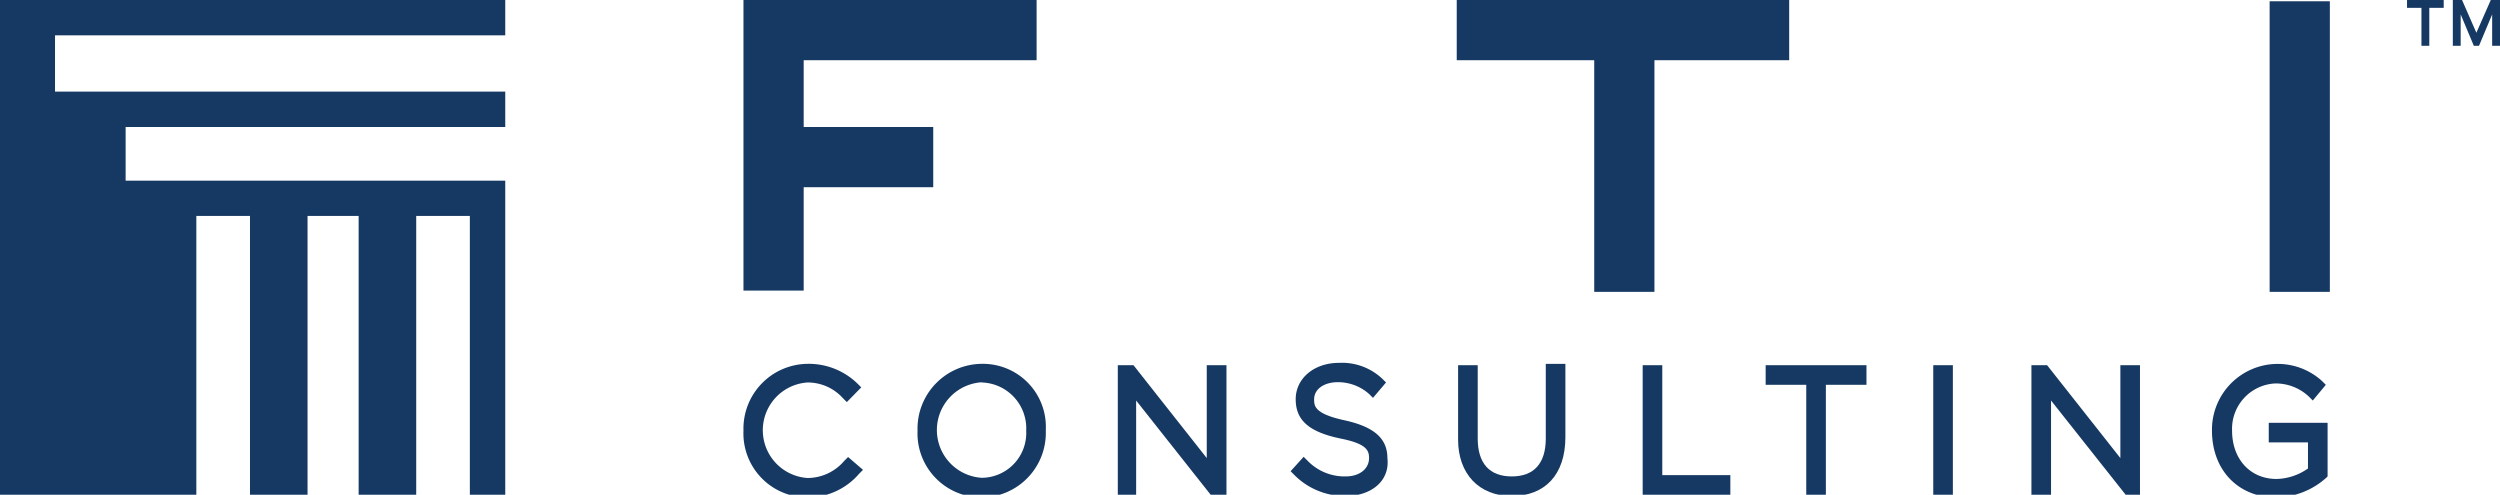 <?xml version="1.0" encoding="UTF-8"?> <svg xmlns="http://www.w3.org/2000/svg" id="Layer_1" data-name="Layer 1" viewBox="0 0 254.92 50.45"><defs><style>.cls-1{fill:#163963;}</style></defs><title>customer-logo-</title><polygon class="cls-1" points="51.52 18.42 51.52 18.42 12.81 18.42 12.81 12.95 51.52 12.95 51.52 9.34 5.61 9.34 5.61 3.6 51.52 3.6 51.52 0 0 0 0 50.72 20.02 50.72 20.02 22.02 25.49 22.02 25.49 50.72 31.36 50.72 31.36 22.02 36.57 22.02 36.57 50.72 42.44 50.72 42.44 22.02 47.91 22.02 47.91 50.72 51.52 50.72 51.52 18.42"></polygon><path class="cls-1" d="M82.35,50.72a6.53,6.53,0,0,1-6.54-6.81,6.61,6.61,0,0,1,6.54-6.81,7.12,7.12,0,0,1,5.07,2l.4.4L86.35,41l-.4-.4a4.83,4.83,0,0,0-3.6-1.6,4.88,4.88,0,0,0,0,9.74A4.92,4.92,0,0,0,86.08,47l.4-.4L88,47.91l-.4.4A6.9,6.9,0,0,1,82.35,50.72Z"></path><path class="cls-1" d="M100.1,50.72a6.53,6.53,0,0,1-6.54-6.81,6.61,6.61,0,0,1,6.54-6.81,6.42,6.42,0,0,1,6.54,6.67V44A6.58,6.58,0,0,1,100.1,50.72Zm0-11.74a4.88,4.88,0,0,0,0,9.74,4.57,4.57,0,0,0,4.54-4.8A4.68,4.68,0,0,0,100.1,39Z"></path><polygon class="cls-1" points="123.45 50.45 115.85 40.84 115.85 50.45 113.98 50.45 113.98 37.24 115.58 37.24 123.05 46.71 123.05 37.24 125.06 37.24 125.06 50.45 123.45 50.45"></polygon><path class="cls-1" d="M137.2,50.58A7.27,7.27,0,0,1,132,48.45l-.4-.4,1.33-1.47.4.4a5.24,5.24,0,0,0,3.87,1.6c1.47,0,2.4-.8,2.4-1.87,0-.8-.27-1.47-2.94-2-3.2-.67-4.54-1.87-4.54-4S134,37,136.53,37a6,6,0,0,1,4.4,1.6l.4.4L140,40.57l-.4-.4a4.78,4.78,0,0,0-3.2-1.2c-1.33,0-2.4.67-2.4,1.74,0,.67,0,1.47,3.07,2.14s4.4,1.87,4.4,3.87C141.74,49,139.87,50.58,137.2,50.58Z"></path><path class="cls-1" d="M154.15,50.58c-3.34,0-5.47-2.27-5.47-5.74V37.24h2v7.47c0,2.54,1.2,3.87,3.47,3.87s3.47-1.33,3.47-3.87V37.1h2v7.47C159.62,48.45,157.49,50.58,154.15,50.58Z"></path><polygon class="cls-1" points="167.5 50.45 167.5 37.24 169.5 37.24 169.5 48.45 176.44 48.45 176.44 50.45 167.5 50.45"></polygon><polygon class="cls-1" points="184.18 50.45 184.18 39.24 180.04 39.24 180.04 37.24 190.32 37.24 190.32 39.24 186.18 39.24 186.18 50.45 184.18 50.45"></polygon><rect class="cls-1" x="197.13" y="37.24" width="2" height="13.21"></rect><polygon class="cls-1" points="216.75 50.45 209.14 40.84 209.14 50.45 207.14 50.45 207.14 37.24 208.74 37.24 216.21 46.71 216.21 37.24 218.21 37.24 218.21 50.45 216.75 50.45"></polygon><path class="cls-1" d="M232.09,50.72c-3.87,0-6.54-2.8-6.54-6.81a6.71,6.71,0,0,1,11.21-5.07l.4.4-1.33,1.6-.4-.4A4.92,4.92,0,0,0,232,39.1a4.63,4.63,0,0,0-4.4,4.8c0,2.94,1.87,4.94,4.54,4.94a5.8,5.8,0,0,0,3.2-1.07V45.11h-4v-2h6v5.47l-.13.13A7.79,7.79,0,0,1,232.09,50.72Z"></path><polygon class="cls-1" points="246.91 4.67 246.91 0.8 245.44 0.8 245.44 0 249.18 0 249.18 0.8 247.71 0.8 247.71 4.67 246.91 4.67"></polygon><polygon class="cls-1" points="254.12 4.67 254.12 1.47 252.78 4.67 252.25 4.67 250.91 1.47 250.91 4.67 250.11 4.67 250.11 0 251.05 0 252.51 3.34 253.98 0 254.92 0 254.92 4.67 254.12 4.67"></polygon><polygon class="cls-1" points="162.56 29.76 162.56 6.14 148.54 6.14 148.54 0 182.44 0 182.44 6.14 168.7 6.14 168.7 29.76 162.56 29.76"></polygon><rect class="cls-1" x="231.43" y="0.13" width="6.14" height="29.63"></rect><polygon class="cls-1" points="75.81 29.63 75.81 0 105.7 0 105.7 6.14 81.95 6.14 81.95 12.95 95.16 12.95 95.16 19.09 81.95 19.09 81.95 29.63 75.81 29.63"></polygon></svg> 